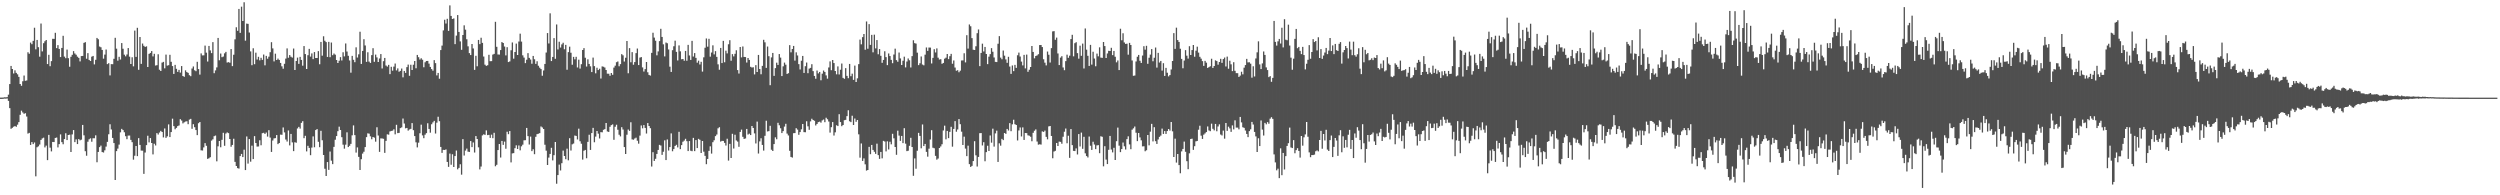 <svg xmlns="http://www.w3.org/2000/svg" width="1920" height="150"><path fill="#4f4f4f" d="M0 74.977h1v1H0zM1 74.976h1v1H1zM2 74.879h1v1H2zM3 74.71h1v1H3zM4 74.753h1v1H4zM5 74.622h1v1H5zM6 72.724h1v4.758H6zM7 64.538h1v18.493H7zM8 50.647h1v48.29H8zM9 52.98h1v45.183H9zM10 56.43h1v40.892H10zM11 54.04h1v42.773H11zM12 55.954h1v41.451H12zM13 57.097h1v38.647H13zM14 59.028h1v34.786H14zM15 64.511h1v23.643H15zM16 65.87h1v19.101H16zM17 62.394h1v23.985H17zM18 58.034h1v29.37H18zM19 62.05h1v24.91H19zM20 61.819h1v27.673H20zM21 40.134h1v62.447H21zM22 41.26h1v60.781H22zM23 32.728h1v78.603H23zM24 33.958h1v75.153H24zM25 31.363h1v79.324H25zM26 21.323h1v88.107H26zM27 37.872h1v97.569H27zM28 30.651h1v82.445H28zM29 36.265h1v76.125H29zM30 43.505h1v67.502H30zM31 18.065h1v89.424H31zM32 39.496h1v66.797H32zM33 33.152h1v72.581H33zM34 31.716h1v81.489H34zM35 30.736h1v81.09H35zM36 49.217h1v73.765H36zM37 42.096h1v61.498H37zM38 50.827h1v62.573H38zM39 46.966h1v69.29H39zM40 29.8h1v79.207H40zM41 29.855h1v79.247H41zM42 25.202h1v80.744H42zM43 36.971h1v68.644H43zM44 34.655h1v78.531H44zM45 37.585h1v73.117H45zM46 43.815h1v59.399H46zM47 36.811h1v72.326H47zM48 27.507h1v83.271H48zM49 43.476h1v63.303H49zM50 44.708h1v57.624H50zM51 38.077h1v69.478H51zM52 44.694h1v58.988H52zM53 51.263h1v52.184H53zM54 43.62h1v73.115H54zM55 42.072h1v61.158H55zM56 39.292h1v60.594H56zM57 41.037h1v68.116H57zM58 42.013h1v65.05H58zM59 43.538h1v67.109H59zM60 44.429h1v62.369H60zM61 47.173h1v60.587H61zM62 43.05h1v64.21H62zM63 42.966h1v53.003H63zM64 32.925h1v71.014H64zM65 32.362h1v83.743H65zM66 45.128h1v74.48H66zM67 40.784h1v68.055H67zM68 46.02h1v60.927H68zM69 46.828h1v59.426H69zM70 43.507h1v65.325H70zM71 42.962h1v63.22H71zM72 49.456h1v56.738H72zM73 45.922h1v58.01H73zM74 29.122h1v95.516H74zM75 30.166h1v86.527H75zM76 35.726h1v77.276H76zM77 36.292h1v75.512H77zM78 38.346h1v78.458H78zM79 45.055h1v72.083H79zM80 41.953h1v73.485H80zM81 38.068h1v74.514H81zM82 49.229h1v59.724H82zM83 48.527h1v54.566H83zM84 57.886h1v37.529H84zM85 49.261h1v50.152H85zM86 49.318h1v56.594H86zM87 45.174h1v64.707H87zM88 29.016h1v109.249H88zM89 37.372h1v78.715H89zM90 46.588h1v67.55H90zM91 43.609h1v67.422H91zM92 45.743h1v55.863H92zM93 33.067h1v65.926H93zM94 37.434h1v62.439H94zM95 41.97h1v59.588H95zM96 43.238h1v61.38H96zM97 41.851h1v65.072H97zM98 36.899h1v67.237H98zM99 43.504h1v60.592H99zM100 49.142h1v58.252H100zM101 43.996h1v65.233H101zM102 50.954h1v71.681H102zM103 23.526h1v96.095H103zM104 43.658h1v68.454H104zM105 21.347h1v98.567H105zM106 53.607h1v52.501H106zM107 28.418h1v82.882H107zM108 49.032h1v66.637H108zM109 33.417h1v82.303H109zM110 35.18h1v98.345H110zM111 36.06h1v81.07H111zM112 35.57h1v75.887H112zM113 51.435h1v52.826H113zM114 41.353h1v68.012H114zM115 40.678h1v65.362H115zM116 39.239h1v70.587H116zM117 43.304h1v75.254H117zM118 41.322h1v69.091H118zM119 50.337h1v61.382H119zM120 50.094h1v52.16H120zM121 41.682h1v61.65H121zM122 53.561h1v48.216H122zM123 54.548h1v45.962H123zM124 48.065h1v53.313H124zM125 47.53h1v58.003H125zM126 52.481h1v46.178H126zM127 41.934h1v63.972H127zM128 50.397h1v54.327H128zM129 50.079h1v45.476H129zM130 42.088h1v63.191H130zM131 47.466h1v53.95H131zM132 50.758h1v40.356H132zM133 56.806h1v40.071H133zM134 49.824h1v49.437H134zM135 52.858h1v45.331H135zM136 55.213h1v41.642H136zM137 53.633h1v42.713H137zM138 55.781h1v35.748H138zM139 50.761h1v41.802H139zM140 58.388h1v36.392H140zM141 58.99h1v34.949H141zM142 54.006h1v39.33H142zM143 55.354h1v37.791H143zM144 55.957h1v39.416H144zM145 57.771h1v34.059H145zM146 58.52h1v32.766H146zM147 52.613h1v46.313H147zM148 51.066h1v44.297H148zM149 53.989h1v43.68H149zM150 54.675h1v45.238H150zM151 47.439h1v56.321H151zM152 53.06h1v41.55H152zM153 57.286h1v36.395H153zM154 40.99h1v74.464H154zM155 42.536h1v73.074H155zM156 42.518h1v70.707H156zM157 35.016h1v74.899H157zM158 40.474h1v71.507H158zM159 47.233h1v74.799H159zM160 35.3h1v86.255H160zM161 38.683h1v82.034H161zM162 40.805h1v67.162H162zM163 32.38h1v74.627H163zM164 56.229h1v48.386H164zM165 54.064h1v50.013H165zM166 51.737h1v72.146H166zM167 29.129h1v83.258H167zM168 46.293h1v61.98H168zM169 41.132h1v71.949H169zM170 43.939h1v63.453H170zM171 43.424h1v58.561H171zM172 40.954h1v71.019H172zM173 39.816h1v62.758H173zM174 48.002h1v53.691H174zM175 47.706h1v54.545H175zM176 48.178h1v58.592H176zM177 37.683h1v75.024H177zM178 50.8h1v60.532H178zM179 42.036h1v64.531H179zM180 30.182h1v94.141H180zM181 20.941h1v106.568H181zM182 23.635h1v105.513H182zM183 6.862h1v122.625H183zM184 25.257h1v94.606H184zM185 5.137h1v113.071H185zM186 16.144h1v104.506H186zM187 1.729h1v113.209H187zM188 31.248h1v99.344H188zM189 18.123h1v86.705H189zM190 18.33h1v107.307H190zM191 24.964h1v81.843H191zM192 39.471h1v84.71H192zM193 50.055h1v61.815H193zM194 37.058h1v85.087H194zM195 49.299h1v55.255H195zM196 40.435h1v69.392H196zM197 45.699h1v66.887H197zM198 43.612h1v68.885H198zM199 46.316h1v61.424H199zM200 44.406h1v67.167H200zM201 45.996h1v56.311H201zM202 41.879h1v60.091H202zM203 50.193h1v52.684H203zM204 42.925h1v58.843H204zM205 45.095h1v59.79H205zM206 43.53h1v56.471H206zM207 40.066h1v65.622H207zM208 32.387h1v84.28H208zM209 37.195h1v70.759H209zM210 47.133h1v59.145H210zM211 41.203h1v64.884H211zM212 46.092h1v57.659H212zM213 45.022h1v65.665H213zM214 46.028h1v63.803H214zM215 48.35h1v55.024H215zM216 50.923h1v52.599H216zM217 52.767h1v45.133H217zM218 48.991h1v52.67H218zM219 45.03h1v62.153H219zM220 37.159h1v71.548H220zM221 44.363h1v55.841H221zM222 42.286h1v69.399H222zM223 43.575h1v59.308H223zM224 44.239h1v65.1H224zM225 37.261h1v78.798H225zM226 53.754h1v55.499H226zM227 46.871h1v62.733H227zM228 44.234h1v54.429H228zM229 49.059h1v48.371H229zM230 43.69h1v55.052H230zM231 46.03h1v48.343H231zM232 50.414h1v42.68H232zM233 35.389h1v70.768H233zM234 41.511h1v62.807H234zM235 52.985h1v63.31H235zM236 42.368h1v69.613H236zM237 37.55h1v76.051H237zM238 43.477h1v75.707H238zM239 41.028h1v72.31H239zM240 45.413h1v59.349H240zM241 39.964h1v73.161H241zM242 44.524h1v55.35H242zM243 44.521h1v54.617H243zM244 39.29h1v69.614H244zM245 49.365h1v63.696H245zM246 32.182h1v68.284H246zM247 42.736h1v64.979H247zM248 27.854h1v91.173H248zM249 31.279h1v98.303H249zM250 32.359h1v102.791H250zM251 43.731h1v80.749H251zM252 32.143h1v98.292H252zM253 43.916h1v72.478H253zM254 32.684h1v90.701H254zM255 42.371h1v83.69H255zM256 41.11h1v71.69H256zM257 41.976h1v65.316H257zM258 46.08h1v58.399H258zM259 48.394h1v52.383H259zM260 46.663h1v50.628H260zM261 43.853h1v55.989H261zM262 46.438h1v58.911H262zM263 40.143h1v70.967H263zM264 43.328h1v70.863H264zM265 33.399h1v77.697H265zM266 39.572h1v62.035H266zM267 42.834h1v70.094H267zM268 46.419h1v65.55H268zM269 55.827h1v54.68H269zM270 42.908h1v61.048H270zM271 45.928h1v50.372H271zM272 47.751h1v56.01H272zM273 36.348h1v80.863H273zM274 44.167h1v69.039H274zM275 41.709h1v78.769H275zM276 24.391h1v106.181H276zM277 49.079h1v73.182H277zM278 39.113h1v78.845H278zM279 30.122h1v86.386H279zM280 34.935h1v78.033H280zM281 47.509h1v57.824H281zM282 40.158h1v62.261H282zM283 47.312h1v55.327H283zM284 48.354h1v56.348H284zM285 42.336h1v64.604H285zM286 37.035h1v68.168H286zM287 47.477h1v58.226H287zM288 41.95h1v66.852H288zM289 44.081h1v53.677H289zM290 47.597h1v56.48H290zM291 44.887h1v71.735H291zM292 41.506h1v64.777H292zM293 52.573h1v53.764H293zM294 46.988h1v59.622H294zM295 44.503h1v72.916H295zM296 50.319h1v57.844H296zM297 51.155h1v51.997H297zM298 49.819h1v53.593H298zM299 56.911h1v44.035H299zM300 51.322h1v49.24H300zM301 54.252h1v46.112H301zM302 51.132h1v48.209H302zM303 48.808h1v54.366H303zM304 54.074h1v41.774H304zM305 52.551h1v49.676H305zM306 55.07h1v46.95H306zM307 54.403h1v44.005H307zM308 52.629h1v45.229H308zM309 59.382h1v31.665H309zM310 54.49h1v40.393H310zM311 55.959h1v42.618H311zM312 51.544h1v46.713H312zM313 49.623h1v50.67H313zM314 58.195h1v41.246H314zM315 49.692h1v49.267H315zM316 53.759h1v40.781H316zM317 49.704h1v50.278H317zM318 46.863h1v57.631H318zM319 52.41h1v56.89H319zM320 42.202h1v70.981H320zM321 43.943h1v65.641H321zM322 45.734h1v56.633H322zM323 44.749h1v50.994H323zM324 45.883h1v58.124H324zM325 51.672h1v54.442H325zM326 47.81h1v55.599H326zM327 46.846h1v55.41H327zM328 46.789h1v47.859H328zM329 48.871h1v50.175H329zM330 51.402h1v50.475H330zM331 53.033h1v42.408H331zM332 54.267h1v39.75H332zM333 46.206h1v46.63H333zM334 48.471h1v54.085H334zM335 57.905h1v36.322H335zM336 56.015h1v33.617H336zM337 60.45h1v32.644H337zM338 38.448h1v74.409H338zM339 35.028h1v82.388H339zM340 23.354h1v91.761H340zM341 15.139h1v100.07H341zM342 18.082h1v96.68H342zM343 14.452h1v109.907H343zM344 23.689h1v104.471H344zM345 4.153h1v113.801H345zM346 12.224h1v114.315H346zM347 14.586h1v103.903H347zM348 14.153h1v114.119H348zM349 33.887h1v85.994H349zM350 27.333h1v88.284H350zM351 11.582h1v118.468H351zM352 24.521h1v104.398H352zM353 31.811h1v94.349H353zM354 38.265h1v95.886H354zM355 26.884h1v79.979H355zM356 19.473h1v99.996H356zM357 22.773h1v92.906H357zM358 30.151h1v83.972H358zM359 35.605h1v80.884H359zM360 40.811h1v75.875H360zM361 42.28h1v66.035H361zM362 33.801h1v79.185H362zM363 37.22h1v72.189H363zM364 53.654h1v63.466H364zM365 42.837h1v61.677H365zM366 50.894h1v55.861H366zM367 30.659h1v82.468H367zM368 33.899h1v96.224H368zM369 28.959h1v98.955H369zM370 32.912h1v71.078H370zM371 43.422h1v59.741H371zM372 49.647h1v53.947H372zM373 50.584h1v49.544H373zM374 50.114h1v53.647H374zM375 42.081h1v61.506H375zM376 47.018h1v58.842H376zM377 46.951h1v56.497H377zM378 41.958h1v64.202H378zM379 41.371h1v60.637H379zM380 16.763h1v110.936H380zM381 35.953h1v90.617H381zM382 41.852h1v73.412H382zM383 41.95h1v68.63H383zM384 38.462h1v82.527H384zM385 32.3h1v75.957H385zM386 33.037h1v78.201H386zM387 35.727h1v73.045H387zM388 42.534h1v71.7H388zM389 36.267h1v64.921H389zM390 47.661h1v55.424H390zM391 47.154h1v53.525H391zM392 38.593h1v86.133H392zM393 32.616h1v85.218H393zM394 45.072h1v72.534H394zM395 39.915h1v73.898H395zM396 33.493h1v78.111H396zM397 42.25h1v72.204H397zM398 31.896h1v79.797H398zM399 25.847h1v89.624H399zM400 31.965h1v80.438H400zM401 42.501h1v68.614H401zM402 44.247h1v63.54H402zM403 48.469h1v59.187H403zM404 45.897h1v52.338H404zM405 40.788h1v63.74H405zM406 44.428h1v66.571H406zM407 45.746h1v59.159H407zM408 48.967h1v67.119H408zM409 42.94h1v71.711H409zM410 45.518h1v72.891H410zM411 49.048h1v55.991H411zM412 47.047h1v55.98H412zM413 50.496h1v52.229H413zM414 51.953h1v50.285H414zM415 53.032h1v44.086H415zM416 58.163h1v39.743H416zM417 54.105h1v44.962H417zM418 49.089h1v62.059H418zM419 40.326h1v75.362H419zM420 25.401h1v101.317H420zM421 33.376h1v87.663H421zM422 10.223h1v107.973H422zM423 46.915h1v66.609H423zM424 43.707h1v79.468H424zM425 29.277h1v89.931H425zM426 45.163h1v63.917H426zM427 18.782h1v122.308H427zM428 37.974h1v96.484H428zM429 32.064h1v94.368H429zM430 36.49h1v94.441H430zM431 34.107h1v91.233H431zM432 32.814h1v82.842H432zM433 37.829h1v81.978H433zM434 34.471h1v87.792H434zM435 53.58h1v60.61H435zM436 40.048h1v83.077H436zM437 35.836h1v70.287H437zM438 40.486h1v75.139H438zM439 49.719h1v61.103H439zM440 43.699h1v66.546H440zM441 45.59h1v58.519H441zM442 43.61h1v60.78H442zM443 51.797h1v55.301H443zM444 45.813h1v53.001H444zM445 52.662h1v55.821H445zM446 49.304h1v61.095H446zM447 38.408h1v84.179H447zM448 36.991h1v78.785H448zM449 44.338h1v70.821H449zM450 51.098h1v70.456H450zM451 45.55h1v63.419H451zM452 49.087h1v54.408H452zM453 50.926h1v64.212H453zM454 55.348h1v46.859H454zM455 44.23h1v53.97H455zM456 50.789h1v58.471H456zM457 56.305h1v48.601H457zM458 51.997h1v48.631H458zM459 53.822h1v48.834H459zM460 52.782h1v53.58H460zM461 60.293h1v41.181H461zM462 51h1v50.613H462zM463 51.237h1v48.438H463zM464 51.875h1v47.323H464zM465 53.742h1v40.737H465zM466 56.552h1v44.395H466zM467 56.618h1v44.731H467zM468 58.236h1v39.147H468zM469 56.079h1v40.043H469zM470 57.443h1v38.096H470zM471 51.93h1v55.44H471zM472 50.446h1v46.904H472zM473 47.744h1v48.065H473zM474 47.194h1v52.448H474zM475 50.88h1v52.586H475zM476 49.244h1v55.493H476zM477 41.578h1v56.112H477zM478 42.504h1v56.952H478zM479 47.233h1v65.719H479zM480 44.349h1v73.928H480zM481 31.51h1v71.948H481zM482 56.281h1v43.221H482zM483 36.979h1v63.542H483zM484 47.837h1v46.075H484zM485 40.048h1v67.036H485zM486 49.704h1v57.604H486zM487 47.672h1v58.697H487zM488 40.816h1v64.891H488zM489 37.293h1v70.797H489zM490 49.965h1v60.379H490zM491 44.224h1v59.914H491zM492 43.842h1v52.531H492zM493 51.738h1v46.825H493zM494 54.96h1v41.073H494zM495 53.119h1v45.139H495zM496 47.608h1v54.92H496zM497 55.495h1v38.997H497zM498 57.551h1v39.221H498zM499 58.049h1v40.386H499zM500 40.584h1v87.319H500zM501 25.118h1v91.756H501zM502 28.867h1v94.738H502zM503 31.275h1v90.676H503zM504 42.519h1v75.692H504zM505 39.466h1v75.707H505zM506 31.594h1v79.673H506zM507 22.132h1v89.653H507zM508 28.368h1v90.578H508zM509 34.041h1v82.481H509zM510 43.33h1v64.434H510zM511 32.686h1v90.252H511zM512 33.233h1v73.859H512zM513 37.986h1v77.62H513zM514 51.226h1v61.742H514zM515 55.237h1v47.195H515zM516 38.568h1v77.591H516zM517 35.553h1v78.95H517zM518 31.253h1v80.82H518zM519 39.816h1v71.369H519zM520 46.459h1v66.769H520zM521 34.86h1v66.369H521zM522 39.43h1v75.095H522zM523 45.515h1v65.941H523zM524 45.307h1v63.55H524zM525 46.659h1v61.32H525zM526 39.103h1v67.509H526zM527 46.646h1v61.803H527zM528 34.441h1v81.564H528zM529 42.588h1v65.738H529zM530 46.025h1v69.74H530zM531 31.4h1v84.708H531zM532 43.397h1v62.483H532zM533 40.778h1v75.314H533zM534 44.463h1v63.12H534zM535 48.118h1v65.608H535zM536 46.596h1v60.029H536zM537 49.531h1v57.843H537zM538 47.46h1v70.068H538zM539 54.991h1v53.277H539zM540 44.026h1v72.471H540zM541 36.649h1v83.035H541zM542 29.541h1v96.557H542zM543 35.818h1v86.244H543zM544 29.787h1v86.091H544zM545 43.533h1v68.836H545zM546 40.329h1v77.632H546zM547 34.792h1v74.442H547zM548 41.779h1v65.948H548zM549 39.247h1v65.309H549zM550 43.676h1v59.663H550zM551 49.429h1v49.134H551zM552 53.545h1v44.152H552zM553 36.834h1v71.934H553zM554 48.42h1v59.782H554zM555 31.396h1v76.863H555zM556 47.798h1v61.931H556zM557 38.937h1v72.815H557zM558 40.996h1v65.567H558zM559 34.01h1v89.352H559zM560 30.86h1v79.637H560zM561 46.647h1v74.711H561zM562 41.58h1v61.158H562zM563 43.289h1v70.78H563zM564 41.323h1v62.15H564zM565 38.586h1v69.283H565zM566 53.82h1v54.953H566zM567 56.455h1v56.292H567zM568 36.073h1v65.265H568zM569 44.075h1v55.447H569zM570 35.665h1v69.403H570zM571 43.712h1v62.978H571zM572 43.804h1v62.516H572zM573 48.008h1v51.015H573zM574 44.558h1v58.759H574zM575 46.037h1v56.634H575zM576 51.312h1v52.407H576zM577 51.852h1v44.93H577zM578 51.673h1v46.606H578zM579 57.148h1v45.314H579zM580 50.02h1v60.163H580zM581 55.311h1v38.074H581zM582 42.19h1v75.736H582zM583 52.968h1v55.62H583zM584 57.052h1v49.15H584zM585 50.596h1v60.707H585zM586 30.59h1v85.054H586zM587 32.528h1v71.743H587zM588 52.14h1v40.597H588zM589 35.713h1v65.274H589zM590 43.154h1v57.57H590zM591 65.419h1v31.188H591zM592 44.088h1v70.891H592zM593 40.675h1v75.289H593zM594 58.257h1v52.366H594zM595 52.333h1v53.134H595zM596 48.141h1v58.838H596zM597 49.865h1v44.459H597zM598 41.534h1v54.645H598zM599 44.245h1v54.284H599zM600 58.423h1v43.795H600zM601 50.945h1v49.759H601zM602 48.103h1v49.115H602zM603 49.663h1v45.441H603zM604 56.765h1v45.859H604zM605 56.235h1v47.812H605zM606 34.685h1v81.144H606zM607 40.182h1v80.328H607zM608 37.623h1v83.424H608zM609 35.283h1v67.031H609zM610 46.519h1v55.69H610zM611 40.19h1v58.244H611zM612 42.595h1v56.961H612zM613 49.237h1v54.272H613zM614 53.374h1v48.039H614zM615 46.641h1v52.697H615zM616 42.958h1v52.269H616zM617 56.038h1v45.441H617zM618 50.853h1v50.714H618zM619 48.004h1v45.126H619zM620 56.231h1v40.792H620zM621 52.67h1v47.001H621zM622 52.112h1v41.14H622zM623 49.295h1v41.877H623zM624 54.612h1v37.529H624zM625 58.307h1v34.475H625zM626 60.443h1v35.932H626zM627 54.176h1v40.993H627zM628 56.35h1v37.428H628zM629 55.264h1v38.171H629zM630 61.629h1v32.593H630zM631 56.566h1v35.891H631zM632 54.179h1v37.605H632zM633 55.264h1v38.568H633zM634 57.925h1v32.487H634zM635 60.401h1v31.198H635zM636 51.791h1v41.552H636zM637 47.156h1v54.706H637zM638 53.896h1v43.799H638zM639 46.081h1v47.663H639zM640 48.452h1v55.643H640zM641 54.539h1v47.085H641zM642 57.062h1v39.141H642zM643 51.015h1v45.801H643zM644 57.183h1v30.541H644zM645 53.535h1v40.194H645zM646 48.801h1v48.112H646zM647 59.779h1v36.23H647zM648 60.544h1v31.77H648zM649 52.335h1v39.712H649zM650 58.248h1v30.944H650zM651 60.06h1v24.6H651zM652 49.123h1v44.012H652zM653 58.496h1v35.28H653zM654 56.596h1v32.307H654zM655 61.345h1v34.673H655zM656 50.398h1v40.632H656zM657 62.97h1v30.596H657zM658 60.14h1v32.005H658zM659 49.264h1v53.887H659zM660 30.417h1v90.662H660zM661 34.051h1v76.112H661zM662 28.523h1v95.054H662zM663 26.126h1v95.504H663zM664 38.176h1v88.03H664zM665 16.486h1v114.514H665zM666 37.413h1v93.155H666zM667 18.522h1v94.28H667zM668 34.441h1v83.961H668zM669 26.776h1v84.532H669zM670 40.182h1v74.97H670zM671 26.626h1v89.941H671zM672 37.187h1v80.974H672zM673 30.772h1v79.543H673zM674 41.685h1v77.48H674zM675 37.683h1v84.348H675zM676 42.837h1v73.868H676zM677 48.252h1v73.342H677zM678 46.027h1v62.153H678zM679 39.362h1v69.35H679zM680 43.866h1v72.407H680zM681 50.032h1v58.498H681zM682 41.069h1v73.724H682zM683 43.062h1v65.791H683zM684 45.996h1v64.872H684zM685 48.548h1v54.205H685zM686 41.893h1v64.365H686zM687 37.359h1v75.556H687zM688 46.179h1v72.731H688zM689 47.43h1v52.905H689zM690 40.324h1v63.822H690zM691 44.83h1v63.342H691zM692 49.903h1v54.516H692zM693 46.652h1v63.263H693zM694 43.51h1v54.955H694zM695 51.738h1v58.598H695zM696 47.274h1v68.771H696zM697 44.926h1v70.841H697zM698 46.29h1v65.675H698zM699 51.836h1v54.01H699zM700 43.086h1v69.83H700zM701 30.928h1v104.109H701zM702 33.13h1v88.507H702zM703 33.507h1v96.064H703zM704 40.435h1v75.351H704zM705 50.044h1v52.01H705zM706 48.564h1v55.84H706zM707 43.371h1v70.533H707zM708 49.574h1v46.015H708zM709 50.199h1v62.002H709zM710 42.005h1v68.537H710zM711 36.478h1v80.163H711zM712 39.061h1v81.267H712zM713 36.531h1v77.642H713zM714 36.541h1v70.635H714zM715 48.748h1v51.233H715zM716 44.458h1v68.987H716zM717 37.807h1v76.052H717zM718 40.3h1v79.397H718zM719 37.158h1v85.453H719zM720 44.312h1v77.43H720zM721 45.722h1v67.929H721zM722 45.444h1v67.03H722zM723 49.024h1v61.786H723zM724 48.338h1v51.858H724zM725 45.053h1v51.45H725zM726 44.293h1v62.74H726zM727 41.45h1v59.127H727zM728 45.437h1v60.648H728zM729 43.176h1v58.109H729zM730 41.348h1v56.051H730zM731 48.93h1v63.721H731zM732 46.43h1v52.597H732zM733 51.877h1v41.13H733zM734 54.3h1v46.885H734zM735 53.919h1v45.494H735zM736 55.499h1v35.919H736zM737 54.285h1v41.1H737zM738 46.418h1v54.718H738zM739 46.394h1v64.969H739zM740 40.914h1v64.034H740zM741 47.942h1v66.199H741zM742 27.051h1v92.864H742zM743 37.345h1v74.518H743zM744 18.781h1v107.26H744zM745 20.162h1v108.034H745zM746 29.263h1v98.114H746zM747 38.171h1v85.522H747zM748 38.408h1v70.01H748zM749 35.532h1v83.76H749zM750 25.506h1v102.395H750zM751 22.632h1v97.884H751zM752 50.802h1v51.507H752zM753 40.665h1v61.525H753zM754 33.526h1v78.194H754zM755 39.519h1v69.682H755zM756 36.055h1v87.787H756zM757 41.47h1v75.353H757zM758 49.25h1v62.653H758zM759 43.545h1v72.407H759zM760 41.585h1v62.451H760zM761 36.959h1v72.596H761zM762 39.722h1v59.113H762zM763 44.156h1v68.446H763zM764 47.535h1v54.928H764zM765 47.672h1v52.7H765zM766 33.594h1v90.748H766zM767 27.754h1v82.314H767zM768 44.247h1v67.609H768zM769 45.526h1v61.1H769zM770 38.796h1v68.808H770zM771 42.77h1v59.373H771zM772 45.638h1v57.189H772zM773 48.208h1v50.806H773zM774 43.647h1v56.598H774zM775 51.083h1v43.5H775zM776 56.731h1v44.052H776zM777 50.253h1v45.24H777zM778 54.633h1v37.334H778zM779 49.8h1v45.606H779zM780 52.147h1v43.862H780zM781 42.422h1v65.46H781zM782 40.374h1v59.831H782zM783 43.44h1v54.428H783zM784 47.301h1v57.529H784zM785 50.206h1v47.648H785zM786 42.132h1v65.322H786zM787 52.532h1v49.629H787zM788 41.933h1v60.292H788zM789 55.148h1v48.769H789zM790 53.555h1v50.667H790zM791 51.465h1v53.562H791zM792 35.344h1v73.169H792zM793 39.889h1v62.097H793zM794 44.813h1v55.583H794zM795 42.984h1v56.379H795zM796 42.534h1v66.18H796zM797 41.614h1v69.501H797zM798 34.609h1v76.183H798zM799 34.583h1v76.48H799zM800 36.147h1v64.767H800zM801 45.517h1v55.81H801zM802 48.136h1v52.16H802zM803 50.243h1v54.872H803zM804 39.569h1v67.438H804zM805 42.059h1v55.025H805zM806 48.041h1v48.719H806zM807 36.989h1v67.433H807zM808 24.108h1v97.458H808zM809 23.892h1v92.506H809zM810 30.586h1v85.225H810zM811 28.875h1v80.974H811zM812 41.077h1v71.039H812zM813 49.994h1v58.769H813zM814 44.215h1v64.725H814zM815 43.136h1v67.271H815zM816 51.821h1v53.184H816zM817 53.936h1v47.222H817zM818 46.933h1v51.801H818zM819 41.964h1v68.055H819zM820 44.366h1v59.886H820zM821 42.735h1v78.495H821zM822 30.009h1v69.122H822zM823 26.744h1v84.714H823zM824 43.28h1v72.573H824zM825 33.201h1v82.813H825zM826 32.393h1v81.572H826zM827 40.805h1v77.809H827zM828 45.034h1v57.947H828zM829 35.071h1v77.434H829zM830 42.855h1v58.984H830zM831 33.502h1v80.785H831zM832 52.574h1v52.49H832zM833 21.879h1v95.905H833zM834 38.162h1v81.707H834zM835 42.852h1v78.072H835zM836 50.628h1v54.247H836zM837 34.473h1v77.46H837zM838 49.615h1v65.536H838zM839 39.757h1v69.071H839zM840 44.97h1v66.051H840zM841 50.904h1v63.65H841zM842 41.153h1v70.512H842zM843 43.259h1v68.184H843zM844 36.344h1v81.335H844zM845 44.216h1v60.428H845zM846 44.424h1v60.637H846zM847 32.236h1v95.521H847zM848 35.4h1v76.879H848zM849 44.565h1v77.985H849zM850 41.061h1v84.927H850zM851 39.021h1v76.031H851zM852 39.153h1v65.237H852zM853 36.735h1v78.132H853zM854 42.362h1v74.69H854zM855 39.114h1v74.409H855zM856 43.593h1v79.262H856zM857 47.857h1v60.573H857zM858 46.435h1v51.575H858zM859 53.8h1v58.07H859zM860 22.087h1v94.744H860zM861 30.94h1v83.568H861zM862 25.535h1v83.906H862zM863 32.619h1v79.768H863zM864 33.735h1v81.099H864zM865 33.553h1v73.325H865zM866 41.97h1v62.717H866zM867 32.898h1v78.011H867zM868 34.536h1v80.034H868zM869 46.433h1v53.165H869zM870 58.227h1v40.349H870zM871 57.984h1v39.188H871zM872 47.191h1v54.724H872zM873 43.547h1v64.846H873zM874 42.189h1v59.978H874zM875 46.661h1v58.837H875zM876 48.313h1v59.461H876zM877 42.664h1v69.768H877zM878 35.488h1v76.863H878zM879 38.145h1v78.052H879zM880 35.158h1v80.25H880zM881 48.997h1v54.661H881zM882 44.337h1v67.263H882zM883 41.922h1v59.176H883zM884 37.707h1v57.438H884zM885 47.036h1v61.578H885zM886 44.338h1v53.327H886zM887 36.53h1v71.889H887zM888 51.911h1v58.647H888zM889 40.608h1v66.488H889zM890 48.025h1v57.079H890zM891 46.803h1v57.319H891zM892 54.239h1v44.518H892zM893 48.512h1v54.325H893zM894 58.32h1v42.32H894zM895 52.118h1v50.736H895zM896 55.84h1v44.814H896zM897 58.67h1v40.403H897zM898 57.633h1v42.682H898zM899 53.342h1v40.331H899zM900 46.866h1v53.987H900zM901 25.466h1v95.101H901zM902 37.528h1v68.982H902zM903 21.224h1v103.634H903zM904 30.792h1v87.458H904zM905 32.23h1v94.567H905zM906 37.41h1v95.651H906zM907 45.23h1v71.028H907zM908 52.443h1v61.919H908zM909 46.491h1v62.237H909zM910 38.495h1v78.098H910zM911 42.761h1v81.049H911zM912 44.998h1v84.927H912zM913 35.481h1v82.285H913zM914 42.243h1v64.5H914zM915 38.449h1v68.054H915zM916 34.566h1v80.514H916zM917 43.594h1v68.671H917zM918 38.93h1v69.638H918zM919 35.847h1v72.376H919zM920 40.413h1v59.208H920zM921 43.607h1v52.964H921zM922 45.039h1v59.149H922zM923 46.95h1v59.769H923zM924 50.575h1v52.845H924zM925 46.77h1v55.656H925zM926 48.122h1v53.317H926zM927 52.179h1v44.942H927zM928 51.577h1v48.61H928zM929 50.886h1v49.861H929zM930 45.093h1v49.861H930zM931 52.195h1v46.732H931zM932 50.697h1v49.465H932zM933 46.336h1v48.868H933zM934 46.881h1v53.908H934zM935 49.664h1v47.455H935zM936 47.597h1v47.887H936zM937 45.157h1v58.163H937zM938 48.286h1v55.756H938zM939 45.357h1v54.967H939zM940 44.194h1v62.282H940zM941 51.067h1v43.417H941zM942 43.474h1v57.057H942zM943 52.786h1v44.52H943zM944 46.644h1v51.951H944zM945 49.403h1v51.856H945zM946 54.644h1v41.669H946zM947 47.787h1v51.589H947zM948 54.375h1v38.015H948zM949 56.178h1v41.818H949zM950 56.221h1v41.769H950zM951 59.09h1v40.223H951zM952 58.04h1v31.744H952zM953 55.116h1v38.87H953zM954 57.064h1v40.683H954zM955 51.951h1v46.245H955zM956 49.956h1v50.292H956zM957 45.186h1v57.7H957zM958 47.917h1v57.413H958zM959 47.802h1v52.933H959zM960 48.921h1v50.408H960zM961 59.644h1v34.022H961zM962 50.917h1v44.729H962zM963 58.7h1v42.634H963zM964 44.893h1v59.873H964zM965 40.205h1v76.534H965zM966 31.74h1v74.445H966zM967 49.45h1v62.714H967zM968 53.052h1v39.45H968zM969 48.705h1v50.835H969zM970 39.52h1v64.594H970zM971 42.214h1v52.14H971zM972 51.75h1v43.744H972zM973 53.793h1v40.014H973zM974 59.221h1v35.782H974zM975 58.488h1v32.668H975zM976 62.843h1v27.173H976zM977 59.798h1v31.485H977zM978 16.081h1v102.521H978zM979 32.148h1v92.598H979zM980 35.005h1v95.808H980zM981 31.725h1v97.788H981zM982 29.879h1v106.946H982zM983 33.411h1v80.495H983zM984 21.276h1v113.282H984zM985 36.416h1v81.054H985zM986 14.746h1v115.402H986zM987 30.459h1v89.443H987zM988 30.904h1v81.179H988zM989 18.933h1v91.038H989zM990 34.946h1v63.055H990zM991 44.297h1v68.959H991zM992 53.533h1v60.203H992zM993 45.072h1v62.536H993zM994 29.85h1v87.857H994zM995 22.224h1v93.077H995zM996 37.04h1v76.768H996zM997 36.066h1v79.845H997zM998 39.047h1v81.983H998zM999 41.578h1v62.861H999zM1000 35.996h1v75.89H1000zM1001 42.286h1v63.205H1001zM1002 53.285h1v49.935H1002zM1003 48.955h1v44.763H1003zM1004 45.92h1v59.081H1004zM1005 34.661h1v82.357H1005zM1006 45.098h1v75.641H1006zM1007 39.933h1v79.152H1007zM1008 30.029h1v89.069H1008zM1009 32.294h1v86.42H1009zM1010 31.477h1v84.684H1010zM1011 38.685h1v76.835H1011zM1012 28.645h1v87.655H1012zM1013 44.539h1v62.98H1013zM1014 37.661h1v62.861H1014zM1015 45.208h1v69.041H1015zM1016 42.628h1v60.27H1016zM1017 40.341h1v67.534H1017zM1018 36.813h1v62.865H1018zM1019 41.57h1v73.308H1019zM1020 38.864h1v77.083H1020zM1021 29.175h1v78.463H1021zM1022 39.208h1v64.86H1022zM1023 34.846h1v85.759H1023zM1024 41.557h1v71.249H1024zM1025 33.75h1v72.226H1025zM1026 38.534h1v69.409H1026zM1027 39.17h1v80.538H1027zM1028 33.626h1v70.294H1028zM1029 32.283h1v67.731H1029zM1030 48.825h1v68.12H1030zM1031 40.174h1v64.549H1031zM1032 38.425h1v75.067H1032zM1033 35.331h1v72.146H1033zM1034 36.976h1v76.197H1034zM1035 44.923h1v58.529H1035zM1036 31.964h1v67.76H1036zM1037 38.11h1v76.268H1037zM1038 42.412h1v65.084H1038zM1039 32.018h1v89.4H1039zM1040 42.415h1v60.11H1040zM1041 43.544h1v62.232H1041zM1042 41.651h1v56.037H1042zM1043 37.048h1v63.266H1043zM1044 52.747h1v54.819H1044zM1045 56.952h1v57.611H1045zM1046 36.208h1v59.185H1046zM1047 47.843h1v62.173H1047zM1048 38.267h1v86.642H1048zM1049 41.697h1v72.706H1049zM1050 40.687h1v63.008H1050zM1051 46.333h1v62.397H1051zM1052 45.906h1v57.737H1052zM1053 44.769h1v58.33H1053zM1054 46.168h1v55.631H1054zM1055 44.174h1v64.407H1055zM1056 44.522h1v66.835H1056zM1057 42.277h1v60.275H1057zM1058 52.253h1v52.334H1058zM1059 53.347h1v48.45H1059zM1060 48.889h1v50.07H1060zM1061 52.402h1v55.866H1061zM1062 46.41h1v58.652H1062zM1063 54.828h1v50.726H1063zM1064 54.027h1v51.134H1064zM1065 43.909h1v51.145H1065zM1066 48.864h1v53.149H1066zM1067 49.882h1v57.182H1067zM1068 58.788h1v40.836H1068zM1069 59.231h1v28.537H1069zM1070 58.197h1v33.85H1070zM1071 48.631h1v62.163H1071zM1072 49.788h1v53.063H1072zM1073 51.362h1v44.219H1073zM1074 53.024h1v53.155H1074zM1075 46.549h1v47.18H1075zM1076 54.421h1v53.979H1076zM1077 53.991h1v50.184H1077zM1078 53.843h1v60.344H1078zM1079 53.132h1v46.595H1079zM1080 58.841h1v35.93H1080zM1081 55.855h1v37.141H1081zM1082 51.386h1v45.806H1082zM1083 60.066h1v34.921H1083zM1084 59.401h1v37.839H1084zM1085 57.739h1v36.471H1085zM1086 51.788h1v48.052H1086zM1087 53.776h1v50.757H1087zM1088 48.214h1v63.558H1088zM1089 45.963h1v57.181H1089zM1090 47.439h1v60.873H1090zM1091 57.583h1v45.48H1091zM1092 55.282h1v45.303H1092zM1093 43.129h1v57.082H1093zM1094 49.205h1v58.982H1094zM1095 55.156h1v41.788H1095zM1096 56.932h1v36.064H1096zM1097 52.14h1v55.456H1097zM1098 55.773h1v39.114H1098zM1099 56.946h1v41.435H1099zM1100 50.452h1v47.73H1100zM1101 55.945h1v39.028H1101zM1102 52.844h1v47.631H1102zM1103 56.663h1v37.951H1103zM1104 54.015h1v44.233H1104zM1105 55.464h1v41.578H1105zM1106 59.843h1v32.143H1106zM1107 54.782h1v41.747H1107zM1108 57.798h1v31.884H1108zM1109 54.486h1v37.451H1109zM1110 56.599h1v37.992H1110zM1111 58.554h1v33.209H1111zM1112 54.482h1v39.746H1112zM1113 56.846h1v37.417H1113zM1114 56.612h1v39.724H1114zM1115 50.806h1v56.212H1115zM1116 28.168h1v73.048H1116zM1117 31.044h1v88.911H1117zM1118 58.619h1v49.149H1118zM1119 57.961h1v35.092H1119zM1120 51.548h1v56.658H1120zM1121 38.335h1v79.339H1121zM1122 38.955h1v59.795H1122zM1123 58.77h1v34.503H1123zM1124 42.184h1v62.808H1124zM1125 40.402h1v67.446H1125zM1126 53.752h1v43.567H1126zM1127 50.883h1v46.629H1127zM1128 39.701h1v70.328H1128zM1129 42.662h1v65.41H1129zM1130 57.317h1v46.931H1130zM1131 54.639h1v43.874H1131zM1132 41.896h1v65.046H1132zM1133 48.264h1v51.955H1133zM1134 50.085h1v46.621H1134zM1135 52.92h1v54.034H1135zM1136 41.345h1v56.573H1136zM1137 46.847h1v53.186H1137zM1138 43.305h1v50.653H1138zM1139 45.116h1v54.41H1139zM1140 54.98h1v46.954H1140zM1141 51.531h1v44.858H1141zM1142 29.899h1v103.164H1142zM1143 24.309h1v101.112H1143zM1144 33.261h1v82.289H1144zM1145 28.534h1v94.9H1145zM1146 43.875h1v70.74H1146zM1147 30.285h1v85.743H1147zM1148 27.421h1v96.929H1148zM1149 38.882h1v69.271H1149zM1150 38.201h1v75.873H1150zM1151 27.375h1v82.447H1151zM1152 32.282h1v84.604H1152zM1153 31.872h1v86.831H1153zM1154 28.532h1v95.86H1154zM1155 29.59h1v75.969H1155zM1156 45.11h1v65.483H1156zM1157 13.559h1v114.374H1157zM1158 25.702h1v95.069H1158zM1159 41.142h1v72.163H1159zM1160 50.128h1v58.269H1160zM1161 47.232h1v55.859H1161zM1162 40.748h1v60.337H1162zM1163 47.861h1v56.533H1163zM1164 50.546h1v41.751H1164zM1165 36.209h1v62.121H1165zM1166 17.493h1v94.284H1166zM1167 29.468h1v99.272H1167zM1168 47.265h1v63.952H1168zM1169 22.935h1v96.277H1169zM1170 37.593h1v75.94H1170zM1171 31.583h1v89.037H1171zM1172 21.218h1v87.294H1172zM1173 24.297h1v93.853H1173zM1174 29.127h1v80.276H1174zM1175 18.241h1v93.964H1175zM1176 50.103h1v56.249H1176zM1177 38.974h1v83.873H1177zM1178 35.923h1v76.471H1178zM1179 36.83h1v66.756H1179zM1180 26.031h1v93.298H1180zM1181 37.968h1v89.788H1181zM1182 35.076h1v78.496H1182zM1183 36.397h1v80.546H1183zM1184 36.951h1v89.242H1184zM1185 43.031h1v73.077H1185zM1186 34.529h1v82.293H1186zM1187 32.493h1v89.539H1187zM1188 27.106h1v81.862H1188zM1189 51.968h1v56.381H1189zM1190 51.218h1v49.732H1190zM1191 53.405h1v51.406H1191zM1192 44.625h1v58.404H1192zM1193 46.236h1v68.033H1193zM1194 42.429h1v57.658H1194zM1195 34.273h1v71.959H1195zM1196 39.578h1v67.635H1196zM1197 33.858h1v91.547H1197zM1198 36.45h1v89.688H1198zM1199 36.344h1v85.697H1199zM1200 39.701h1v70.139H1200zM1201 37.233h1v68.239H1201zM1202 42.117h1v61.213H1202zM1203 44.831h1v59.652H1203zM1204 44.34h1v76.984H1204zM1205 49.75h1v59.569H1205zM1206 43.043h1v68.462H1206zM1207 38.312h1v84.345H1207zM1208 44.748h1v61.045H1208zM1209 49.039h1v57.343H1209zM1210 40.842h1v68.763H1210zM1211 39.289h1v67.973H1211zM1212 46.945h1v63.004H1212zM1213 36.92h1v74.154H1213zM1214 40.354h1v71.446H1214zM1215 48.709h1v47.35H1215zM1216 40.65h1v60.985H1216zM1217 51.414h1v47.761H1217zM1218 49.328h1v46.855H1218zM1219 50.906h1v49.945H1219zM1220 45.656h1v76.841H1220zM1221 23.28h1v83.665H1221zM1222 49.55h1v59.389H1222zM1223 24.865h1v87.362H1223zM1224 37.274h1v72.024H1224zM1225 40.927h1v62.736H1225zM1226 39.709h1v70.503H1226zM1227 44.173h1v52.08H1227zM1228 40.263h1v55.246H1228zM1229 38.126h1v57.575H1229zM1230 46.26h1v61.195H1230zM1231 45.844h1v51.002H1231zM1232 36.255h1v73.826H1232zM1233 47.13h1v57.2H1233zM1234 46.441h1v54.99H1234zM1235 41.516h1v57.488H1235zM1236 51.22h1v52.217H1236zM1237 55.602h1v43.701H1237zM1238 52.833h1v44.494H1238zM1239 54.543h1v33.862H1239zM1240 55.808h1v40.349H1240zM1241 51.868h1v51.071H1241zM1242 55.267h1v43.764H1242zM1243 50.337h1v46.509H1243zM1244 58.78h1v40.921H1244zM1245 54.721h1v47.094H1245zM1246 56.469h1v49.073H1246zM1247 54.493h1v45.84H1247zM1248 48.292h1v57.946H1248zM1249 32.129h1v81.679H1249zM1250 33.896h1v78.833H1250zM1251 35.079h1v75.761H1251zM1252 41.046h1v69.884H1252zM1253 30.811h1v77.896H1253zM1254 45.846h1v52.101H1254zM1255 41.073h1v57.821H1255zM1256 41.422h1v63.486H1256zM1257 57.903h1v42.965H1257zM1258 43.106h1v60.896H1258zM1259 22.423h1v77.794H1259zM1260 49.833h1v61.523H1260zM1261 37.278h1v63.081H1261zM1262 41.303h1v62.608H1262zM1263 54.245h1v46.492H1263zM1264 52.931h1v40.467H1264zM1265 43.98h1v51.908H1265zM1266 48.989h1v53.514H1266zM1267 61.031h1v31.82H1267zM1268 56.124h1v36.744H1268zM1269 52.716h1v40.995H1269zM1270 57.292h1v37.59H1270zM1271 56.345h1v44.047H1271zM1272 59.012h1v37.087H1272zM1273 49.525h1v47.846H1273zM1274 52.189h1v40.28H1274zM1275 44.082h1v49.482H1275zM1276 38.494h1v66.899H1276zM1277 47.843h1v53.563H1277zM1278 47.261h1v56.715H1278zM1279 41.876h1v59.011H1279zM1280 51.195h1v50.835H1280zM1281 57.225h1v40.384H1281zM1282 56.439h1v41.992H1282zM1283 52.685h1v39.136H1283zM1284 46.666h1v55.746H1284zM1285 46.858h1v56.514H1285zM1286 52.632h1v61.475H1286zM1287 52.15h1v59.883H1287zM1288 51.439h1v52.103H1288zM1289 44.666h1v68.09H1289zM1290 52.142h1v51.636H1290zM1291 53.043h1v47.911H1291zM1292 47.51h1v52.473H1292zM1293 50.036h1v48.344H1293zM1294 60.405h1v39.521H1294zM1295 49.815h1v53.975H1295zM1296 56.783h1v41.564H1296zM1297 56.484h1v43.545H1297zM1298 51.115h1v44.291H1298zM1299 38.08h1v87.637H1299zM1300 29.404h1v90.65H1300zM1301 33.784h1v79.842H1301zM1302 17.286h1v105.099H1302zM1303 32.158h1v95.465H1303zM1304 25.789h1v95.359H1304zM1305 31.323h1v89.87H1305zM1306 28.273h1v88.586H1306zM1307 34.049h1v89.618H1307zM1308 35.349h1v93.146H1308zM1309 30.338h1v99.743H1309zM1310 33.777h1v87.573H1310zM1311 33.584h1v81.863H1311zM1312 40.125h1v66.795H1312zM1313 32.118h1v80.3H1313zM1314 41.882h1v73.6H1314zM1315 45.023h1v73.831H1315zM1316 41.31h1v63.805H1316zM1317 36.802h1v72.536H1317zM1318 41.941h1v65.83H1318zM1319 42.589h1v82.705H1319zM1320 45.15h1v62.82H1320zM1321 35.033h1v70.883H1321zM1322 48.221h1v63.16H1322zM1323 53.049h1v57.028H1323zM1324 47.867h1v58.355H1324zM1325 26.345h1v93.138H1325zM1326 23.009h1v106.745H1326zM1327 26.967h1v109H1327zM1328 8.422h1v130.218H1328zM1329 23.635h1v114.163H1329zM1330 34.577h1v93.265H1330zM1331 31.123h1v104.736H1331zM1332 8.589h1v131.648H1332zM1333 29.666h1v99.808H1333zM1334 50.703h1v64.249H1334zM1335 19.17h1v92.089H1335zM1336 32.045h1v87.464H1336zM1337 58.122h1v47.998H1337zM1338 21.481h1v100.995H1338zM1339 7.814h1v132.221H1339zM1340 33.034h1v82.258H1340zM1341 17.71h1v95.683H1341zM1342 39.688h1v86.837H1342zM1343 35.725h1v86.312H1343zM1344 19.817h1v90.934H1344zM1345 34.618h1v69.601H1345zM1346 39.543h1v66.088H1346zM1347 44.661h1v67.962H1347zM1348 43.882h1v67.792H1348zM1349 44.128h1v61.991H1349zM1350 48.322h1v55.307H1350zM1351 41.519h1v77.958H1351zM1352 35.647h1v74.818H1352zM1353 42.185h1v66.347H1353zM1354 53.264h1v53.582H1354zM1355 41.624h1v62.159H1355zM1356 32.664h1v73.696H1356zM1357 40.354h1v67.845H1357zM1358 36.831h1v70.856H1358zM1359 34.202h1v90.396H1359zM1360 25.87h1v85.137H1360zM1361 44.049h1v61.821H1361zM1362 45.544h1v64.327H1362zM1363 38.917h1v68.349H1363zM1364 35.065h1v72.513H1364zM1365 48.047h1v66.551H1365zM1366 39.848h1v77.729H1366zM1367 26.678h1v94.005H1367zM1368 24.634h1v100.499H1368zM1369 22.927h1v101.924H1369zM1370 27.304h1v86.558H1370zM1371 29.494h1v86.439H1371zM1372 42.361h1v69.6H1372zM1373 41.845h1v72.677H1373zM1374 37.001h1v86.657H1374zM1375 42.24h1v66.813H1375zM1376 43.156h1v62.877H1376zM1377 53.293h1v42.494H1377zM1378 47.336h1v55.702H1378zM1379 40.288h1v70.184H1379zM1380 37.329h1v77.167H1380zM1381 29.484h1v96.81H1381zM1382 40.648h1v67.847H1382zM1383 47.385h1v68.292H1383zM1384 45.676h1v74.781H1384zM1385 36.878h1v90.724H1385zM1386 41.445h1v57.293H1386zM1387 39.963h1v72.196H1387zM1388 47.748h1v52.495H1388zM1389 41.836h1v77.159H1389zM1390 54.318h1v60.738H1390zM1391 38.568h1v79.578H1391zM1392 47.32h1v67.48H1392zM1393 32.824h1v88.598H1393zM1394 38.82h1v78.829H1394zM1395 54.161h1v71.695H1395zM1396 40.936h1v71.345H1396zM1397 45.755h1v59.613H1397zM1398 34.33h1v79.471H1398zM1399 42.752h1v67.368H1399zM1400 44.084h1v63.818H1400zM1401 46.891h1v67.457H1401zM1402 50.257h1v52.999H1402zM1403 33.181h1v87.421H1403zM1404 36.801h1v78.086H1404zM1405 33.043h1v81.863H1405zM1406 37.167h1v71.212H1406zM1407 28.722h1v95.981H1407zM1408 24.586h1v92.615H1408zM1409 14.397h1v109.275H1409zM1410 27.487h1v88.331H1410zM1411 24.769h1v109.652H1411zM1412 21.113h1v109.168H1412zM1413 35.591h1v76.031H1413zM1414 25.225h1v81.458H1414zM1415 35.439h1v76.727H1415zM1416 46.516h1v46.602H1416zM1417 47.648h1v61.2H1417zM1418 35.501h1v90.489H1418zM1419 55.058h1v54.281H1419zM1420 31.057h1v68.027H1420zM1421 23.129h1v99.625H1421zM1422 47.179h1v58.196H1422zM1423 53.382h1v49.29H1423zM1424 33.381h1v76.435H1424zM1425 42.287h1v56.649H1425zM1426 41.667h1v67.765H1426zM1427 39.94h1v67.708H1427zM1428 48.243h1v69.126H1428zM1429 49.048h1v49.823H1429zM1430 53.733h1v40.062H1430zM1431 52.17h1v53.681H1431zM1432 40.507h1v63.881H1432zM1433 44.601h1v63.581H1433zM1434 52.069h1v59.916H1434zM1435 43.503h1v60.423H1435zM1436 55.741h1v48.086H1436zM1437 49.193h1v47.974H1437zM1438 52.765h1v52.12H1438zM1439 50.613h1v47.199H1439zM1440 55.551h1v44.706H1440zM1441 55.998h1v51.721H1441zM1442 54.263h1v43.924H1442zM1443 54.947h1v40.677H1443zM1444 52.59h1v44.341H1444zM1445 59.477h1v33.214H1445zM1446 56.864h1v37.604H1446zM1447 55.325h1v37.852H1447zM1448 55.67h1v44.67H1448zM1449 50.617h1v51.169H1449zM1450 48.372h1v51.629H1450zM1451 52.661h1v50.235H1451zM1452 53.459h1v48.028H1452zM1453 52.092h1v49.511H1453zM1454 55.853h1v52.639H1454zM1455 50.311h1v46.669H1455zM1456 56.88h1v45.499H1456zM1457 50.623h1v48.31H1457zM1458 51.658h1v53.745H1458zM1459 52.937h1v54.497H1459zM1460 36.153h1v78.105H1460zM1461 29.794h1v91.623H1461zM1462 5.48h1v119.825H1462zM1463 33.642h1v85.242H1463zM1464 32.557h1v99.106H1464zM1465 19.412h1v105.27H1465zM1466 17.548h1v103.963H1466zM1467 31.251h1v79.709H1467zM1468 12.032h1v117.82H1468zM1469 32.129h1v80.268H1469zM1470 46.776h1v70.94H1470zM1471 35.34h1v83.015H1471zM1472 30.988h1v76.236H1472zM1473 42.033h1v64.456H1473zM1474 41.911h1v69.863H1474zM1475 45.367h1v62.385H1475zM1476 36.104h1v108.247H1476zM1477 46.012h1v66.33H1477zM1478 28.519h1v87.249H1478zM1479 30.891h1v79.825H1479zM1480 38.952h1v75.268H1480zM1481 33.639h1v85.796H1481zM1482 44.905h1v74.025H1482zM1483 44.383h1v56.798H1483zM1484 42.021h1v64.526H1484zM1485 49.449h1v61.562H1485zM1486 28.341h1v77.483H1486zM1487 29.456h1v83.771H1487zM1488 39.251h1v74.063H1488zM1489 25.181h1v90.494H1489zM1490 39.317h1v80.185H1490zM1491 28.371h1v104.233H1491zM1492 31.576h1v90.955H1492zM1493 38.969h1v64.895H1493zM1494 47.303h1v58.439H1494zM1495 39.369h1v70.575H1495zM1496 49.784h1v56.458H1496zM1497 44.653h1v50.129H1497zM1498 53.519h1v44.738H1498zM1499 49.375h1v49.136H1499zM1500 37.725h1v59.802H1500zM1501 42.482h1v63.542H1501zM1502 45.772h1v65.675H1502zM1503 53.896h1v56.864H1503zM1504 48.615h1v57.797H1504zM1505 46.273h1v48.235H1505zM1506 47.84h1v45.78H1506zM1507 52.944h1v38.69H1507zM1508 54.996h1v40.149H1508zM1509 52.423h1v40.476H1509zM1510 60.164h1v44.628H1510zM1511 59.753h1v30.822H1511zM1512 59.161h1v43.86H1512zM1513 45.868h1v68.682H1513zM1514 48.768h1v56.211H1514zM1515 52.68h1v39.532H1515zM1516 51.928h1v49.527H1516zM1517 53.126h1v44.754H1517zM1518 54.165h1v43.791H1518zM1519 53.313h1v44.984H1519zM1520 56.716h1v42.908H1520zM1521 55.896h1v38.187H1521zM1522 55.591h1v46.172H1522zM1523 55.546h1v33.48H1523zM1524 53.841h1v40.649H1524zM1525 56.182h1v35.421H1525zM1526 58.282h1v42.712H1526zM1527 60.238h1v34.575H1527zM1528 51.32h1v49.103H1528zM1529 46.222h1v53.019H1529zM1530 53.93h1v49.76H1530zM1531 46.299h1v56.952H1531zM1532 50.389h1v50.611H1532zM1533 47.911h1v64.8H1533zM1534 52.183h1v39.886H1534zM1535 43.992h1v55.057H1535zM1536 48.14h1v60.049H1536zM1537 51.422h1v51.689H1537zM1538 42.461h1v60.024H1538zM1539 47.405h1v49.565H1539zM1540 47.367h1v57.308H1540zM1541 47.032h1v64.528H1541zM1542 49.014h1v68.92H1542zM1543 39.712h1v73.033H1543zM1544 50.689h1v54.391H1544zM1545 44.205h1v56.908H1545zM1546 32.862h1v85H1546zM1547 42.478h1v66.702H1547zM1548 39.866h1v67.623H1548zM1549 36.725h1v74.309H1549zM1550 37.045h1v87.003H1550zM1551 47.801h1v60.824H1551zM1552 40.784h1v72.013H1552zM1553 40.057h1v61.905H1553zM1554 49.371h1v52.744H1554zM1555 46.282h1v79.201H1555zM1556 47.156h1v62.856H1556zM1557 38.114h1v77.749H1557zM1558 40.039h1v66.953H1558zM1559 41.954h1v65.415H1559zM1560 51.046h1v59.703H1560zM1561 49.85h1v68.65H1561zM1562 45.774h1v63.337H1562zM1563 50.032h1v53.385H1563zM1564 46.332h1v54.111H1564zM1565 55.782h1v39.791H1565zM1566 54.397h1v44.154H1566zM1567 48.455h1v53.47H1567zM1568 52.485h1v44.907H1568zM1569 34.918h1v80.195H1569zM1570 28.368h1v98.733H1570zM1571 34.334h1v90.3H1571zM1572 36.507h1v89.652H1572zM1573 33.837h1v76.025H1573zM1574 47.448h1v51.03H1574zM1575 62.992h1v24.294H1575zM1576 54.882h1v37.703H1576zM1577 53.119h1v46.073H1577zM1578 53.398h1v42.372H1578zM1579 48.524h1v46.649H1579zM1580 48.646h1v50.043H1580zM1581 51.175h1v46.153H1581zM1582 53.36h1v35.87H1582zM1583 26.099h1v102.951H1583zM1584 36.087h1v92.675H1584zM1585 36.014h1v80.167H1585zM1586 41.086h1v77.634H1586zM1587 43.253h1v73.333H1587zM1588 44.487h1v66.716H1588zM1589 41.181h1v73.412H1589zM1590 44.889h1v66.437H1590zM1591 53.46h1v52.452H1591zM1592 57.708h1v34.893H1592zM1593 55.361h1v35.415H1593zM1594 52.846h1v49.29H1594zM1595 55.221h1v43.416H1595zM1596 46.563h1v57.302H1596zM1597 58.191h1v38.351H1597zM1598 54.133h1v43.063H1598zM1599 57.238h1v34.596H1599zM1600 57.723h1v36.852H1600zM1601 60.388h1v33.664H1601zM1602 57.935h1v40.477H1602zM1603 60.206h1v31.253H1603zM1604 59.108h1v33.262H1604zM1605 56.679h1v32.528H1605zM1606 60.656h1v30.402H1606zM1607 57.435h1v34.675H1607zM1608 54.434h1v34.857H1608zM1609 61.782h1v30.638H1609zM1610 50.533h1v47.829H1610zM1611 57.078h1v39.512H1611zM1612 59.087h1v35.213H1612zM1613 55.729h1v36.995H1613zM1614 57.542h1v40.234H1614zM1615 57.507h1v42.679H1615zM1616 53.584h1v43.858H1616zM1617 37.988h1v61.868H1617zM1618 34.951h1v94.251H1618zM1619 33.588h1v87.439H1619zM1620 36.392h1v75.49H1620zM1621 25.129h1v98.254H1621zM1622 25.656h1v116.052H1622zM1623 26.798h1v112.946H1623zM1624 17.434h1v103.797H1624zM1625 16.821h1v100.279H1625zM1626 15.552h1v109.064H1626zM1627 29.758h1v90.301H1627zM1628 31.649h1v88.435H1628zM1629 40.687h1v74.904H1629zM1630 34.786h1v75.703H1630zM1631 38.426h1v67.583H1631zM1632 47.262h1v51.781H1632zM1633 39.659h1v57.876H1633zM1634 49.459h1v72.539H1634zM1635 42.645h1v55.13H1635zM1636 48.116h1v54.605H1636zM1637 24.195h1v101.713H1637zM1638 38.925h1v88.747H1638zM1639 36.863h1v67.485H1639zM1640 33.462h1v82.737H1640zM1641 41.653h1v63.626H1641zM1642 46.812h1v66.599H1642zM1643 49.104h1v49.174H1643zM1644 46.423h1v60.002H1644zM1645 49.387h1v50.195H1645zM1646 54.427h1v43.083H1646zM1647 56.605h1v42.69H1647zM1648 29.785h1v95.349H1648zM1649 39.424h1v78.145H1649zM1650 39.672h1v72.209H1650zM1651 45.302h1v69.801H1651zM1652 40.632h1v66.199H1652zM1653 47.168h1v52.823H1653zM1654 44.684h1v64.209H1654zM1655 44.098h1v59.572H1655zM1656 47.804h1v59.821H1656zM1657 39.279h1v69.701H1657zM1658 39.127h1v67.414H1658zM1659 39.522h1v63.173H1659zM1660 49.138h1v60.059H1660zM1661 46.156h1v60.15H1661zM1662 49.419h1v52.873H1662zM1663 26.989h1v87.827H1663zM1664 32.813h1v80.233H1664zM1665 31.486h1v84.36H1665zM1666 42.328h1v63.47H1666zM1667 49.267h1v54.4H1667zM1668 43.706h1v54.91H1668zM1669 42.006h1v56.975H1669zM1670 47.906h1v49.854H1670zM1671 51.387h1v49.712H1671zM1672 55.513h1v41.88H1672zM1673 53.184h1v45.581H1673zM1674 36.135h1v67.966H1674zM1675 40.081h1v69.663H1675zM1676 32.989h1v70.562H1676zM1677 33.322h1v63.5H1677zM1678 31.908h1v65.645H1678zM1679 38.312h1v63.014H1679zM1680 41.656h1v60.241H1680zM1681 41.47h1v55.291H1681zM1682 44.619h1v53.546H1682zM1683 45.929h1v54.222H1683zM1684 35.356h1v60.94H1684zM1685 47.431h1v50.359H1685zM1686 55.237h1v38.343H1686zM1687 60.715h1v28.343H1687zM1688 62.612h1v31.438H1688zM1689 46.326h1v61.113H1689zM1690 49.493h1v50.587H1690zM1691 48.493h1v46.915H1691zM1692 54.47h1v51.407H1692zM1693 49.653h1v46.843H1693zM1694 52.97h1v44.651H1694zM1695 51.142h1v41.702H1695zM1696 56.37h1v39.014H1696zM1697 50.342h1v47.217H1697zM1698 52.403h1v44.78H1698zM1699 55.456h1v39.78H1699zM1700 51.166h1v43.432H1700zM1701 53.737h1v39.964H1701zM1702 60.095h1v30.841H1702zM1703 43.996h1v65.414H1703zM1704 44.225h1v56.399H1704zM1705 43.232h1v61.95H1705zM1706 32.699h1v73.92H1706zM1707 45.161h1v56.519H1707zM1708 51.396h1v52.127H1708zM1709 48.312h1v45.252H1709zM1710 40.906h1v56.018H1710zM1711 47.509h1v50.753H1711zM1712 46.441h1v55.081H1712zM1713 53.083h1v44.654H1713zM1714 51.045h1v39.058H1714zM1715 50.455h1v48.678H1715zM1716 49.038h1v51.156H1716zM1717 53.769h1v43.249H1717zM1718 55.995h1v39.486H1718zM1719 55.583h1v39.982H1719zM1720 54.858h1v38.955H1720zM1721 55.509h1v33.425H1721zM1722 52.797h1v39.392H1722zM1723 54.093h1v38.538H1723zM1724 57.584h1v38.188H1724zM1725 58.781h1v33.723H1725zM1726 55.119h1v37.828H1726zM1727 52.907h1v38.557H1727zM1728 55.099h1v38.845H1728zM1729 53.435h1v40.652H1729zM1730 55.382h1v42.562H1730zM1731 59.753h1v33.975H1731zM1732 59.964h1v33.016H1732zM1733 59.244h1v32.319H1733zM1734 57.289h1v33.15H1734zM1735 57.156h1v34.668H1735zM1736 56.154h1v33.142H1736zM1737 57.047h1v33.333H1737zM1738 56.432h1v37.307H1738zM1739 54.045h1v46.799H1739zM1740 53.753h1v42.239H1740zM1741 52.65h1v45.646H1741zM1742 53.628h1v39.938H1742zM1743 57.344h1v36.604H1743zM1744 61.66h1v36.647H1744zM1745 58.857h1v33.8H1745zM1746 61.726h1v29.671H1746zM1747 59.631h1v31.486H1747zM1748 59.213h1v36.412H1748zM1749 60.047h1v30.835H1749zM1750 62.615h1v24.925H1750zM1751 61.863h1v24.792H1751zM1752 61.463h1v24.613H1752zM1753 58.969h1v27.445H1753zM1754 59.286h1v27.517H1754zM1755 58.878h1v29.298H1755zM1756 61.311h1v27.878H1756zM1757 63.552h1v24.115H1757zM1758 67.163h1v22.884H1758zM1759 66.862h1v18.11H1759zM1760 65.222h1v18.215H1760zM1761 62.273h1v21.862H1761zM1762 64.03h1v22.035H1762zM1763 62.22h1v22.582H1763zM1764 63.608h1v19.141H1764zM1765 64.091h1v19.225H1765zM1766 62.828h1v21.28H1766zM1767 63.93h1v20.349H1767zM1768 64.667h1v19.053H1768zM1769 65.507h1v17.095H1769zM1770 66.939h1v15.874H1770zM1771 64.369h1v16.865H1771zM1772 67.49h1v13.804H1772zM1773 68.607h1v13.194H1773zM1774 67.836h1v14.216H1774zM1775 68.234h1v12.87H1775zM1776 67.323h1v15.472H1776zM1777 69.531h1v13.227H1777zM1778 68.598h1v15.404H1778zM1779 66.79h1v17.943H1779zM1780 66.003h1v17.319H1780zM1781 66.559h1v16.478H1781zM1782 65.753h1v17.409H1782zM1783 69.544h1v9.87H1783zM1784 69.775h1v11.204H1784zM1785 68.51h1v13.542H1785zM1786 67.52h1v14.685H1786zM1787 68.526h1v13.231H1787zM1788 68.867h1v13.277H1788zM1789 69.011h1v12.721H1789zM1790 68.062h1v14.945H1790zM1791 67.219h1v18.582H1791zM1792 65.878h1v21.071H1792zM1793 68.135h1v15.958H1793zM1794 68.712h1v14.144H1794zM1795 68.882h1v13.303H1795zM1796 69.067h1v14.348H1796zM1797 69.504h1v13.698H1797zM1798 67.863h1v17.51H1798zM1799 67.222h1v19.129H1799zM1800 67.633h1v15.08H1800zM1801 68.224h1v13.94H1801zM1802 69.527h1v12.666H1802zM1803 68.969h1v12.757H1803zM1804 67.818h1v12.744H1804zM1805 68.031h1v13.269H1805zM1806 68.912h1v13.452H1806zM1807 70.593h1v12.156H1807zM1808 69.454h1v12.226H1808zM1809 69.729h1v10.935H1809zM1810 70.083h1v9.924H1810zM1811 69.841h1v9.986H1811zM1812 70.249h1v10.012H1812zM1813 71.659h1v7.883H1813zM1814 71.656h1v7.506H1814zM1815 71.77h1v7.345H1815zM1816 72.329h1v7.201H1816zM1817 72.275h1v6.957H1817zM1818 72.412h1v5.952H1818zM1819 71.918h1v6.528H1819zM1820 71.431h1v6.723H1820zM1821 72.51h1v5.713H1821zM1822 72.584h1v5.083H1822zM1823 72.447h1v5.545H1823zM1824 72.439h1v5.312H1824zM1825 72.267h1v6.154H1825zM1826 72.801h1v4.78H1826zM1827 73.433h1v3.697H1827zM1828 73.407h1v3.836H1828zM1829 73.201h1v4.159H1829zM1830 72.729h1v4.908H1830zM1831 72.914h1v4.442H1831zM1832 72.643h1v5.008H1832zM1833 72.874h1v4.496H1833zM1834 73.553h1v3.492H1834zM1835 73.467h1v3.478H1835zM1836 73.52h1v3.083H1836zM1837 73.684h1v2.71H1837zM1838 73.784h1v2.458H1838zM1839 73.353h1v2.905H1839zM1840 73.593h1v2.713H1840zM1841 73.222h1v3.125H1841zM1842 73.832h1v2.616H1842zM1843 73.993h1v2.294H1843zM1844 73.374h1v3.242H1844zM1845 73.864h1v2.205H1845zM1846 73.908h1v2.35H1846zM1847 74.122h1v2.125H1847zM1848 73.932h1v2.115H1848zM1849 74.032h1v2.275H1849zM1850 74.108h1v1.843H1850zM1851 74.282h1v1.555H1851zM1852 74.204h1v1.801H1852zM1853 74.017h1v1.796H1853zM1854 74.194h1v1.579H1854zM1855 74.287h1v1.321H1855zM1856 74.264h1v1.316H1856zM1857 74.214h1v1.602H1857zM1858 74.378h1v1.214H1858zM1859 74.478h1v1.188H1859zM1860 74.247h1v1.333H1860zM1861 74.322h1v1.223H1861zM1862 74.268h1v1.371H1862zM1863 74.484h1v1.008H1863zM1864 74.482h1v1.075H1864zM1865 74.637h1v1H1865zM1866 74.539h1v1H1866zM1867 74.636h1v1H1867zM1868 74.584h1v1H1868zM1869 74.707h1v1H1869zM1870 74.736h1v1H1870zM1871 74.778h1v1H1871zM1872 74.795h1v1H1872zM1873 74.804h1v1H1873zM1874 74.842h1v1H1874zM1875 74.832h1v1H1875zM1876 74.855h1v1H1876zM1877 74.849h1v1H1877zM1878 74.882h1v1H1878zM1879 74.888h1v1H1879zM1880 74.905h1v1H1880zM1881 74.909h1v1H1881zM1882 74.889h1v1H1882zM1883 74.932h1v1H1883zM1884 74.934h1v1H1884zM1885 74.947h1v1H1885zM1886 74.941h1v1H1886zM1887 74.951h1v1H1887zM1888 74.963h1v1H1888zM1889 74.97h1v1H1889zM1890 74.974h1v1H1890zM1891 74.971h1v1H1891zM1892 74.98h1v1H1892zM1893 74.981h1v1H1893zM1894 74.979h1v1H1894zM1895 74.98h1v1H1895zM1896 74.988h1v1H1896zM1897 74.986h1v1H1897zM1898 74.989h1v1H1898zM1899 74.991h1v1H1899zM1900 74.991h1v1H1900zM1901 74.993h1v1H1901zM1902 74.994h1v1H1902zM1903 74.995h1v1H1903zM1904 74.996h1v1H1904zM1905 74.997h1v1H1905zM1906 74.998h1v1H1906zM1907 74.998h1v1H1907zM1908 74.999h1v1H1908zM1909 74.999h1v1H1909zM1910 75h1v1H1910zM1911 75h1v1H1911zM1912 75h1v1H1912zM1913 75h1v1H1913zM1914 75h1v1H1914zM1915 75h1v1H1915zM1916 75h1v1H1916zM1917 75h1v1H1917zM1918 150h1v1H1918zM1919 150h1v1H1919z"/></svg>